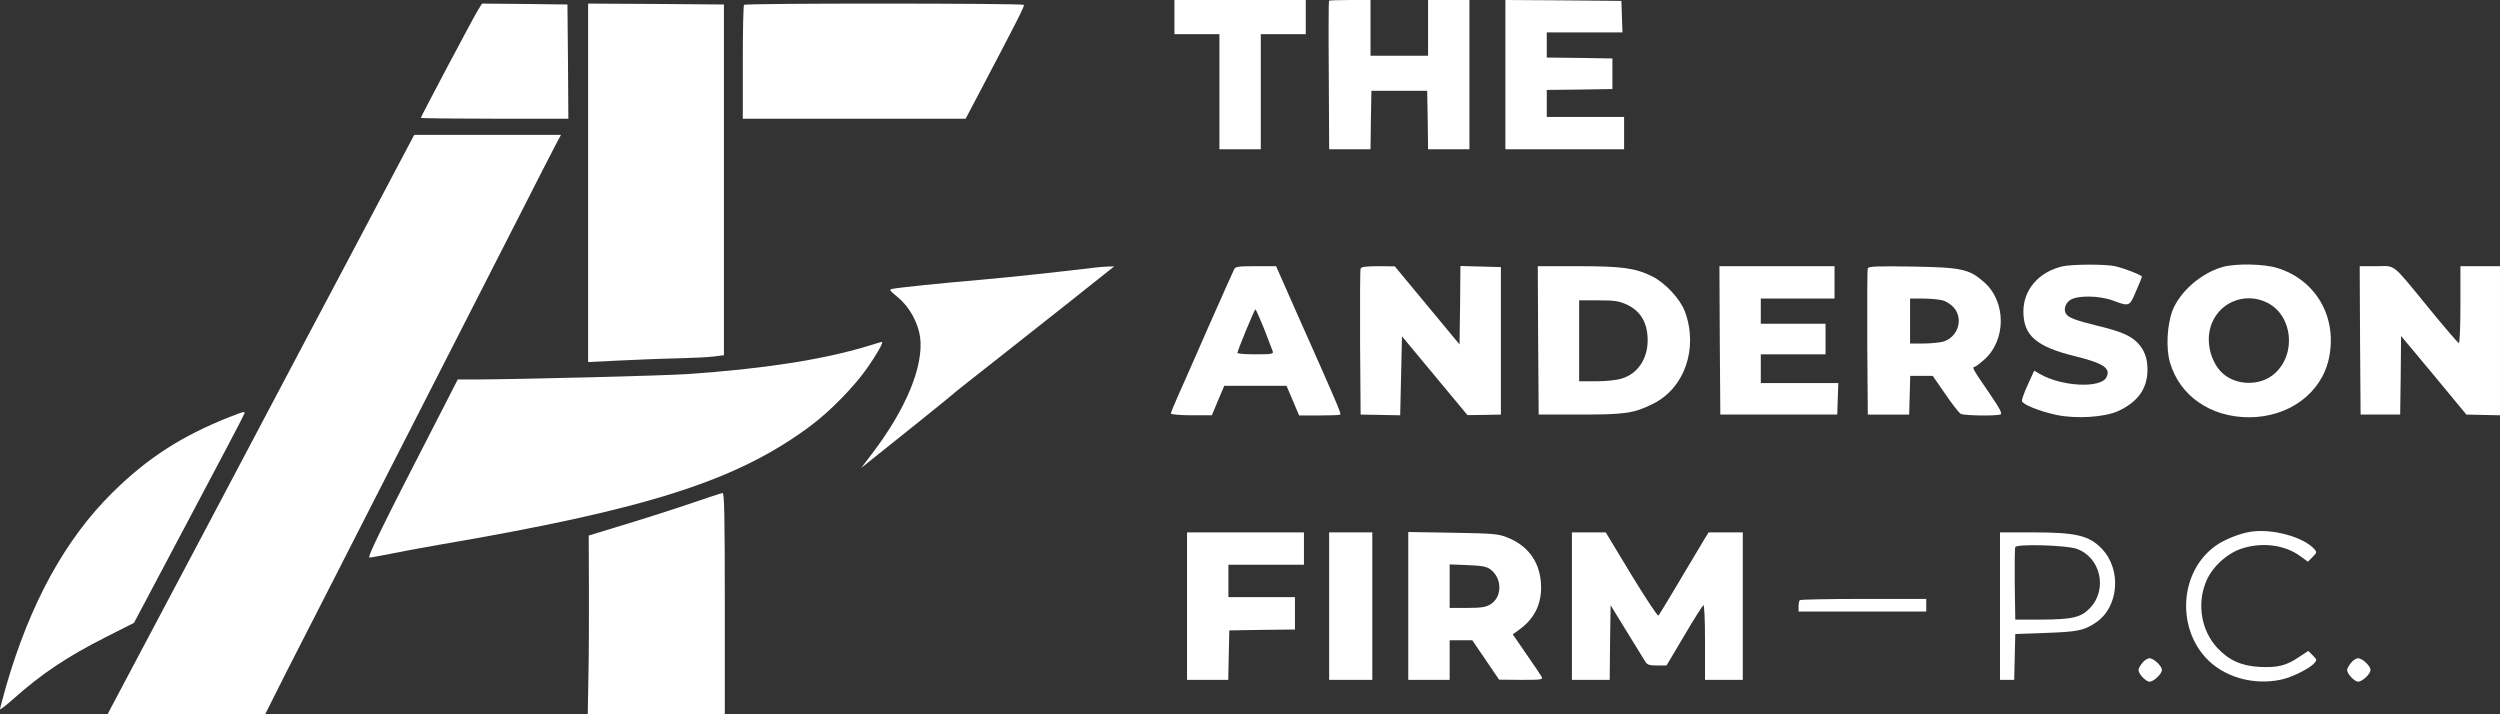 <svg width="217" height="62" viewBox="0 0 217 62" fill="none" xmlns="http://www.w3.org/2000/svg">
<rect x="0" y="0" width="217" height="62" fill="#333333" stroke="none"/>
<path d="M101.943 1.483V2.966H103.895H105.846V7.962V12.957H107.642H109.437V7.962V2.966H111.388H113.34V1.483V-3.52859e-05H107.642H101.943V1.483Z" fill="white"/>
<path d="M115.355 0.062C115.324 0.094 115.308 3.013 115.339 6.541L115.371 12.957H117.166H118.961L118.992 10.413L119.039 7.884H121.459H123.879L123.926 10.413L123.957 12.957H125.752H127.547V6.479V-3.52859e-05H125.752H123.957V2.42V4.84H121.459H118.961V2.42V-3.52859e-05H117.197C116.214 -3.52859e-05 115.386 0.031 115.355 0.062Z" fill="white"/>
<path d="M130.668 6.479V12.957H135.82H140.972V11.553V10.147H137.615H134.259V8.977V7.806L137.116 7.774L139.957 7.728V6.401V5.074L137.116 5.027L134.259 4.996V3.903V2.81H137.537H140.831L140.784 1.436L140.737 0.078L135.71 0.031L130.668 -3.52859e-05V6.479Z" fill="white"/>
<path d="M41.48 0.89C41.059 1.577 36.531 10.116 36.531 10.226C36.531 10.273 39.419 10.304 42.932 10.304H49.333L49.301 5.339L49.255 0.39L45.555 0.344L41.839 0.312L41.48 0.89Z" fill="white"/>
<path d="M51.049 15.861V31.426L53.593 31.301C55.557 31.213 57.085 31.141 59.011 31.098C60.166 31.067 61.508 31.004 61.977 30.942L62.836 30.832V15.611V0.39L56.95 0.343L51.049 0.312V15.861Z" fill="white"/>
<path d="M64.584 0.422C64.521 0.468 64.475 2.717 64.475 5.417V10.304H74.138H83.817L85.035 7.993C88.313 1.764 88.938 0.531 88.875 0.422C88.797 0.281 64.724 0.266 64.584 0.422Z" fill="white"/>
<path d="M33.955 15.487C32.847 17.579 31.723 19.702 31.457 20.217C30.817 21.419 29.49 23.933 28.647 25.525C28.288 26.212 27.633 27.445 27.195 28.257C26.774 29.069 22.699 36.765 18.157 45.352C13.598 53.938 9.757 61.197 9.617 61.463L9.352 61.978H16.189H23.027L24.854 58.34C25.869 56.358 27.648 52.861 28.819 50.582C29.974 48.302 32.097 44.165 33.518 41.371C34.939 38.576 36.75 35.033 37.546 33.487C39.934 28.819 42.432 23.933 45.196 18.5C46.632 15.659 48.021 12.973 48.255 12.521L48.693 11.709H42.323H35.954L33.955 15.487Z" fill="white"/>
<path d="M179.017 23.121C176.957 23.605 175.63 25.15 175.63 27.039C175.63 29.116 176.738 30.084 180.079 30.911C182.624 31.535 183.248 31.973 182.826 32.769C182.311 33.721 178.955 33.549 177.081 32.472L176.566 32.175L176.02 33.377C175.708 34.033 175.489 34.673 175.505 34.814C175.567 35.11 177.035 35.704 178.502 36.016C180.204 36.375 182.655 36.219 183.841 35.688C185.574 34.892 186.386 33.737 186.402 32.113C186.402 31.098 186.152 30.411 185.559 29.771C184.934 29.131 184.122 28.772 182.046 28.273C180.141 27.804 179.548 27.57 179.345 27.258C179.111 26.914 179.236 26.399 179.626 26.087C180.219 25.619 182.155 25.634 183.404 26.087C184.825 26.618 184.84 26.618 185.402 25.291C185.683 24.651 185.918 24.073 185.918 24.026C185.933 23.886 184.45 23.308 183.591 23.105C182.733 22.918 179.829 22.933 179.017 23.121Z" fill="white"/>
<path d="M192.942 23.168C191.068 23.698 189.226 25.291 188.57 26.961C188.102 28.21 187.993 30.239 188.352 31.457C189.195 34.361 191.88 36.219 195.221 36.219C198.671 36.219 201.512 34.127 202.152 31.098C202.902 27.554 201.044 24.307 197.672 23.261C196.501 22.902 194.097 22.855 192.942 23.168ZM196.829 26.29C199.014 27.414 199.342 30.755 197.422 32.441C196.173 33.534 194.05 33.487 192.863 32.347C191.927 31.442 191.49 29.802 191.849 28.475C192.426 26.305 194.815 25.259 196.829 26.29Z" fill="white"/>
<path d="M95.152 23.214C92.217 23.573 87.565 24.073 85.239 24.276C81.773 24.573 77.964 24.963 77.464 25.072C77.152 25.134 77.199 25.197 77.933 25.806C78.932 26.618 79.697 28.007 79.869 29.287C80.181 31.801 78.635 35.516 75.7 39.372L74.748 40.621L75.607 39.934C77.839 38.17 82.679 34.267 82.741 34.189C82.835 34.096 83.053 33.908 87.112 30.723C88.705 29.474 91.265 27.445 92.826 26.212C94.372 24.978 95.886 23.776 96.183 23.542L96.713 23.121L96.167 23.136C95.87 23.152 95.418 23.183 95.152 23.214Z" fill="white"/>
<path d="M107.126 23.371C107.048 23.527 106.049 25.759 104.909 28.335C103.785 30.911 102.583 33.628 102.24 34.393C101.912 35.142 101.631 35.813 101.631 35.891C101.631 35.969 102.427 36.047 103.411 36.047H105.19L105.721 34.767L106.267 33.487H108.968H111.669L112.215 34.767L112.762 36.063H114.51C115.463 36.063 116.29 36.032 116.337 35.985C116.431 35.891 115.978 34.845 112.543 27.133L110.764 23.105H109.015C107.501 23.105 107.235 23.137 107.126 23.371ZM109.718 28.523C110.077 29.459 110.42 30.334 110.467 30.474C110.561 30.724 110.42 30.755 108.984 30.755C108.11 30.755 107.407 30.708 107.407 30.63C107.407 30.443 108.89 26.852 108.968 26.852C109.015 26.852 109.343 27.602 109.718 28.523Z" fill="white"/>
<path d="M118.102 23.308C118.055 23.402 118.039 26.305 118.055 29.74L118.102 35.984L119.819 36.016L121.536 36.047L121.614 32.612L121.692 29.193L124.533 32.612L127.375 36.031L128.827 36.016L130.278 35.984V29.584V23.183L128.53 23.136L126.766 23.089L126.735 26.493L126.688 29.896L123.878 26.508L121.068 23.12L119.616 23.105C118.601 23.105 118.148 23.167 118.102 23.308Z" fill="white"/>
<path d="M133.51 29.537L133.557 35.984H137.147C141.081 35.984 141.799 35.875 143.423 35.079C146.218 33.736 147.435 30.239 146.249 27.039C145.843 25.946 144.531 24.541 143.392 23.979C141.924 23.261 140.785 23.105 136.944 23.105H133.479L133.51 29.537ZM141.222 26.446C142.424 27.008 143.017 28.038 143.017 29.537C143.017 31.16 142.143 32.456 140.753 32.862C140.316 33.003 139.348 33.096 138.521 33.096H137.069V29.584V26.071H138.755C140.191 26.071 140.535 26.134 141.222 26.446Z" fill="white"/>
<path d="M149.277 29.537L149.324 35.984H154.398H159.472L159.518 34.611L159.565 33.252H156.193H152.837V32.003V30.755H155.647H158.457V29.427V28.101H155.647H152.837V27.008V25.915H156.037H159.237V24.51V23.105H154.242H149.246L149.277 29.537Z" fill="white"/>
<path d="M162.125 23.293C162.078 23.402 162.063 26.306 162.078 29.74L162.125 35.985H163.92H165.716L165.762 34.299L165.809 32.628H166.793H167.761L168.854 34.205C169.447 35.064 170.04 35.844 170.196 35.922C170.477 36.078 173.272 36.125 173.646 35.969C173.818 35.907 173.584 35.454 172.632 34.065C171.289 32.113 171.133 31.848 171.383 31.848C171.461 31.848 171.835 31.567 172.226 31.223C174.146 29.537 174.146 26.196 172.241 24.51C170.914 23.34 170.29 23.215 165.997 23.137C162.921 23.09 162.187 23.121 162.125 23.293ZM168.635 26.072C168.947 26.165 169.384 26.446 169.603 26.712C170.462 27.726 169.931 29.303 168.635 29.662C168.323 29.74 167.542 29.818 166.933 29.818H165.794V27.867V25.915H166.933C167.542 25.915 168.323 25.993 168.635 26.072Z" fill="white"/>
<path d="M204.853 29.537L204.9 35.984H206.618H208.335L208.382 32.566L208.413 29.162L211.254 32.566L214.08 35.984L215.532 36.016L216.999 36.047V29.568V23.105H215.282H213.565V26.477C213.565 28.444 213.502 29.818 213.424 29.787C213.346 29.755 212.207 28.444 210.911 26.852C207.507 22.699 207.991 23.105 206.274 23.105H204.822L204.853 29.537Z" fill="white"/>
<path d="M75.171 30.083C71.299 31.238 66.241 32.019 59.637 32.472C57.529 32.612 45.134 32.925 41.137 32.94H39.732L38.39 35.563C33.191 45.648 31.849 48.395 32.067 48.395C32.208 48.395 33.144 48.224 34.144 48.021C35.158 47.818 36.907 47.49 38.015 47.303C56.234 44.196 63.946 41.729 70.331 36.983C72.001 35.75 74.093 33.611 75.233 32.003C76.123 30.739 76.732 29.646 76.544 29.677C76.466 29.693 75.857 29.865 75.171 30.083Z" fill="white"/>
<path d="M19.905 36.203C15.736 37.858 12.801 39.762 9.773 42.744C5.651 46.819 2.623 52.345 0.531 59.558C0.25 60.588 0 61.478 0 61.556C0 61.634 0.546 61.213 1.218 60.619C3.606 58.481 5.839 56.998 9.133 55.327L11.631 54.063L16.423 45.023C19.062 40.059 21.232 35.938 21.232 35.86C21.232 35.688 21.107 35.735 19.905 36.203Z" fill="white"/>
<path d="M59.401 43.884C57.684 44.462 55.217 45.227 55.217 45.227L51.101 46.484C51.101 46.484 51.158 55.031 51.08 58.419L51.018 61.978H56.966H62.913V52.377C62.913 44.79 62.867 42.776 62.726 42.791C62.617 42.807 61.118 43.291 59.401 43.884Z" fill="white"/>
<path d="M195.3 46.164C194.504 46.288 193.333 46.741 192.615 47.178C189.352 49.192 188.775 54.11 191.429 57.06C192.958 58.746 195.534 59.511 197.985 58.996C198.906 58.809 200.436 58.044 200.858 57.591C201.123 57.295 201.123 57.263 200.749 56.889L200.358 56.498L199.531 57.045C198.454 57.779 197.673 57.966 196.143 57.888C194.566 57.81 193.458 57.31 192.459 56.233C191.116 54.797 190.695 52.549 191.429 50.629C191.897 49.333 193.208 48.084 194.535 47.631C196.315 47.038 198.266 47.272 199.64 48.255L200.327 48.755L200.733 48.349C201.108 47.959 201.123 47.928 200.874 47.647C199.906 46.585 197.158 45.851 195.3 46.164Z" fill="white"/>
<path d="M103.035 52.611V59.012H104.83H106.61L106.657 56.857L106.704 54.719L109.561 54.672L112.402 54.641V53.236V51.83H109.514H106.626V50.425V49.02H109.904H113.183V47.615V46.21H108.109H103.035V52.611Z" fill="white"/>
<path d="M115.369 52.611V59.012H117.243H119.116V52.611V46.21H117.243H115.369V52.611Z" fill="white"/>
<path d="M122.238 52.595V59.012H124.034H125.829V57.294V55.577H126.812H127.796L128.967 57.294L130.122 58.996L132.042 59.012C133.822 59.012 133.947 58.996 133.806 58.731C133.728 58.59 133.135 57.7 132.479 56.764L131.309 55.062L131.886 54.641C133.291 53.626 133.9 52.236 133.744 50.472C133.572 48.646 132.557 47.334 130.825 46.647C130.044 46.335 129.623 46.304 126.11 46.242L122.238 46.179V52.595ZM129.373 49.426C130.403 50.191 130.403 51.83 129.373 52.455C128.967 52.705 128.577 52.767 127.359 52.767H125.829V50.878V48.989L127.39 49.052C128.655 49.098 129.029 49.176 129.373 49.426Z" fill="white"/>
<path d="M136.443 52.611V59.012H138.083H139.722L139.753 55.764L139.8 52.533L141.189 54.797C141.954 56.045 142.672 57.216 142.797 57.404C142.969 57.7 143.141 57.763 143.828 57.763H144.655L146.185 55.187C147.012 53.766 147.777 52.58 147.855 52.533C147.933 52.471 147.996 53.735 147.996 55.718V59.012H149.635H151.274V52.611V46.21H149.791H148.308L147.902 46.866C145.279 51.284 144.046 53.329 143.952 53.438C143.89 53.501 142.828 51.908 141.595 49.879L139.378 46.21H137.911H136.443V52.611Z" fill="white"/>
<path d="M173.6 52.611V59.012H174.224H174.833L174.88 57.013L174.927 55.031L177.581 54.937C180.328 54.843 180.875 54.734 181.905 54.047C183.903 52.736 184.184 49.458 182.451 47.647C181.343 46.476 180.203 46.21 176.41 46.21H173.6V52.611ZM180.235 47.631C182.326 48.349 182.967 51.144 181.421 52.767C180.64 53.594 179.907 53.766 177.19 53.782H174.927L174.88 50.738C174.864 49.067 174.88 47.6 174.927 47.49C175.036 47.194 179.313 47.319 180.235 47.631Z" fill="white"/>
<path d="M156.225 52.096C156.162 52.142 156.115 52.392 156.115 52.642V53.079H161.657H167.199V52.533V51.986H161.767C158.769 51.986 156.271 52.033 156.225 52.096Z" fill="white"/>
<path d="M185.949 57.544C185.762 57.778 185.621 58.044 185.621 58.153C185.621 58.496 186.261 59.167 186.573 59.167C186.948 59.167 187.651 58.496 187.651 58.153C187.651 57.809 186.948 57.138 186.573 57.138C186.402 57.138 186.121 57.325 185.949 57.544Z" fill="white"/>
<path d="M204.058 57.544C203.871 57.778 203.73 58.044 203.73 58.153C203.73 58.496 204.371 59.167 204.683 59.167C205.057 59.167 205.76 58.496 205.76 58.153C205.76 57.809 205.057 57.138 204.683 57.138C204.511 57.138 204.23 57.325 204.058 57.544Z" fill="white"/>
</svg>
